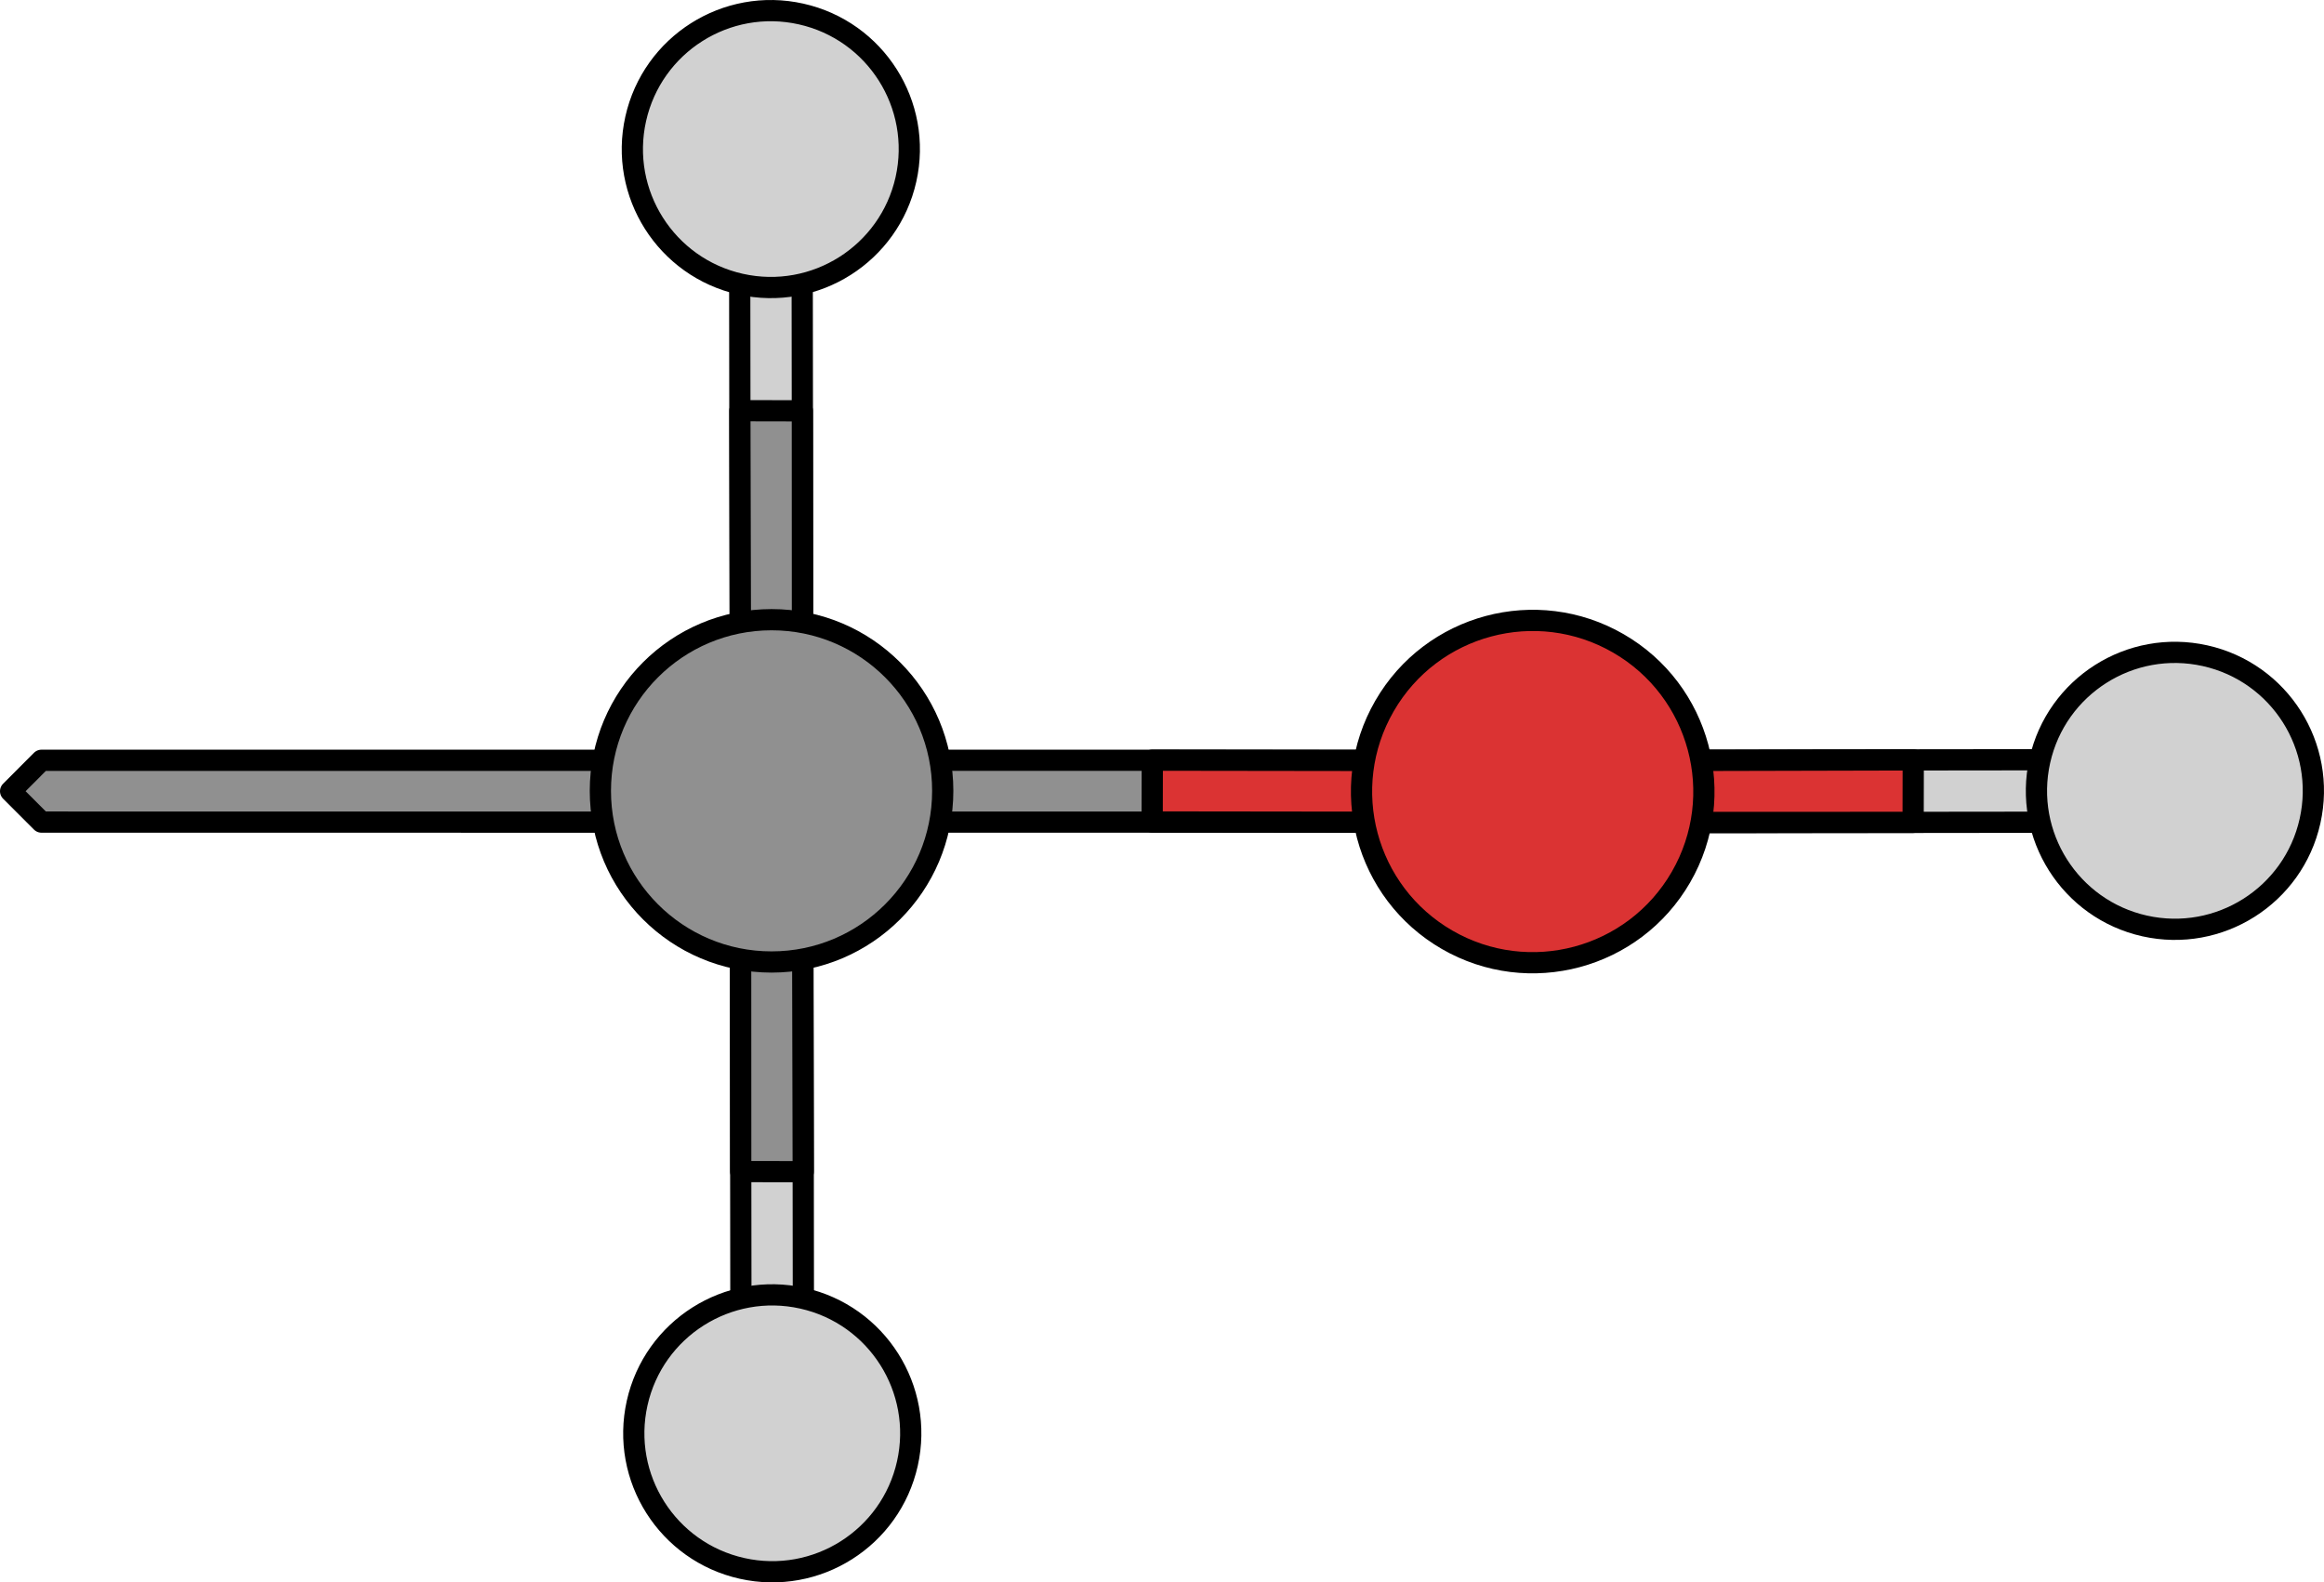 <?xml version="1.0" encoding="utf-8"?>
<!-- Generator: Adobe Illustrator 22.0.0, SVG Export Plug-In . SVG Version: 6.00 Build 0)  -->
<svg version="1.1" id="Layer_1" xmlns="http://www.w3.org/2000/svg" xmlns:xlink="http://www.w3.org/1999/xlink" x="0px" y="0px"
	 width="218.984px" height="149.121px" viewBox="0 0 218.984 149.121" enable-background="new 0 0 218.984 149.121"
	 xml:space="preserve">
<g>
	<g>
		<g>
			<polygon fill="#D1D1D1" stroke="#000000" stroke-width="2" stroke-miterlimit="10" points="75.58,16.99 75.642,71.596 
				72.701,74.548 69.754,71.605 69.691,16.997 72.632,14.049 			"/>
		</g>
		
			<polygon fill="#909090" stroke="#000000" stroke-width="2" stroke-linecap="round" stroke-linejoin="round" stroke-miterlimit="10" points="
			69.716,38.703 75.605,38.715 75.617,71.65 72.701,74.561 69.795,71.645 		"/>
		<path fill="#D1D1D1" stroke="#000000" stroke-width="2" stroke-miterlimit="10" d="M59.901,11.198
			c1.573-7.031,8.554-11.455,15.584-9.879c7.027,1.573,11.454,8.547,9.88,15.583c-1.574,7.027-8.552,11.449-15.581,9.877
			C62.751,25.205,58.328,18.229,59.901,11.198z"/>
	</g>
	<g>
		<g>
			<polygon fill="#D1D1D1" stroke="#000000" stroke-width="2" stroke-miterlimit="10" points="69.822,132.131 69.76,77.525 
				72.701,74.574 75.648,77.516 75.711,132.124 72.77,135.072 			"/>
		</g>
		
			<polygon fill="#909090" stroke="#000000" stroke-width="2" stroke-linecap="round" stroke-linejoin="round" stroke-miterlimit="10" points="
			75.686,110.418 69.797,110.406 69.785,77.471 72.701,74.561 75.607,77.476 		"/>
		<path fill="#D1D1D1" stroke="#000000" stroke-width="2" stroke-miterlimit="10" d="M85.501,137.923
			c-1.573,7.031-8.554,11.455-15.584,9.879c-7.027-1.573-11.454-8.547-9.88-15.583c1.574-7.027,8.552-11.449,15.581-9.877
			C82.651,123.916,87.074,130.892,85.501,137.923z"/>
	</g>
	<g>
		<g>
			<g>
				<polygon fill="#D1D1D1" stroke="#000000" stroke-width="2" stroke-miterlimit="10" points="201.993,77.475 147.388,77.536 
					144.436,74.595 147.379,71.648 201.987,71.585 204.935,74.526 				"/>
			</g>
			
				<polygon fill="#DB3333" stroke="#000000" stroke-width="2" stroke-linecap="round" stroke-linejoin="round" stroke-miterlimit="10" points="
				180.281,71.61 180.269,77.499 147.334,77.512 144.423,74.595 147.339,71.689 			"/>
			<path fill="#D1D1D1" stroke="#000000" stroke-width="2" stroke-miterlimit="10" d="M207.786,61.795
				c7.031,1.573,11.455,8.554,9.879,15.584c-1.573,7.027-8.547,11.454-15.583,9.88c-7.027-1.574-11.449-8.552-9.877-15.581
				C193.779,64.645,200.755,60.222,207.786,61.795z"/>
		</g>
		<g>
			
				<polygon fill="#909090" stroke="#000000" stroke-width="2" stroke-linecap="round" stroke-linejoin="round" stroke-miterlimit="10" points="
				141.495,77.473 75.616,77.473 72.701,74.561 75.612,71.644 141.494,71.649 144.402,74.558 			"/>
			
				<polygon fill="#909090" stroke="#000000" stroke-width="2" stroke-linecap="round" stroke-linejoin="round" stroke-miterlimit="10" points="
				3.907,71.648 69.786,71.648 72.701,74.561 69.79,77.477 3.908,77.472 1,74.563 			"/>
			
				<polygon fill="#DB3333" stroke="#000000" stroke-width="2" stroke-linecap="round" stroke-linejoin="round" stroke-miterlimit="10" points="
				108.566,77.461 108.578,71.635 141.513,71.679 144.423,74.595 141.508,77.501 			"/>
			<g>
				<g>
					
						<path fill="#DB3333" stroke="#000000" stroke-width="2" stroke-linecap="round" stroke-linejoin="round" stroke-miterlimit="10" d="
						M130.457,66.532c4.451-7.714,14.317-10.358,22.032-5.904c7.712,4.452,10.355,14.318,5.903,22.031
						c-4.454,7.715-14.319,10.357-22.031,5.905C128.645,84.108,126.001,74.246,130.457,66.532z"/>
				</g>
			</g>
		</g>
	</g>
	
		<path fill="#909090" stroke="#000000" stroke-width="2" stroke-linecap="round" stroke-linejoin="round" stroke-miterlimit="10" d="
		M56.571,74.526c0.003-8.91,7.221-16.128,16.133-16.128c8.903-0.001,16.127,7.222,16.127,16.129c0,8.909-7.225,16.129-16.13,16.129
		C63.791,90.656,56.57,83.435,56.571,74.526z"/>
</g>
</svg>
